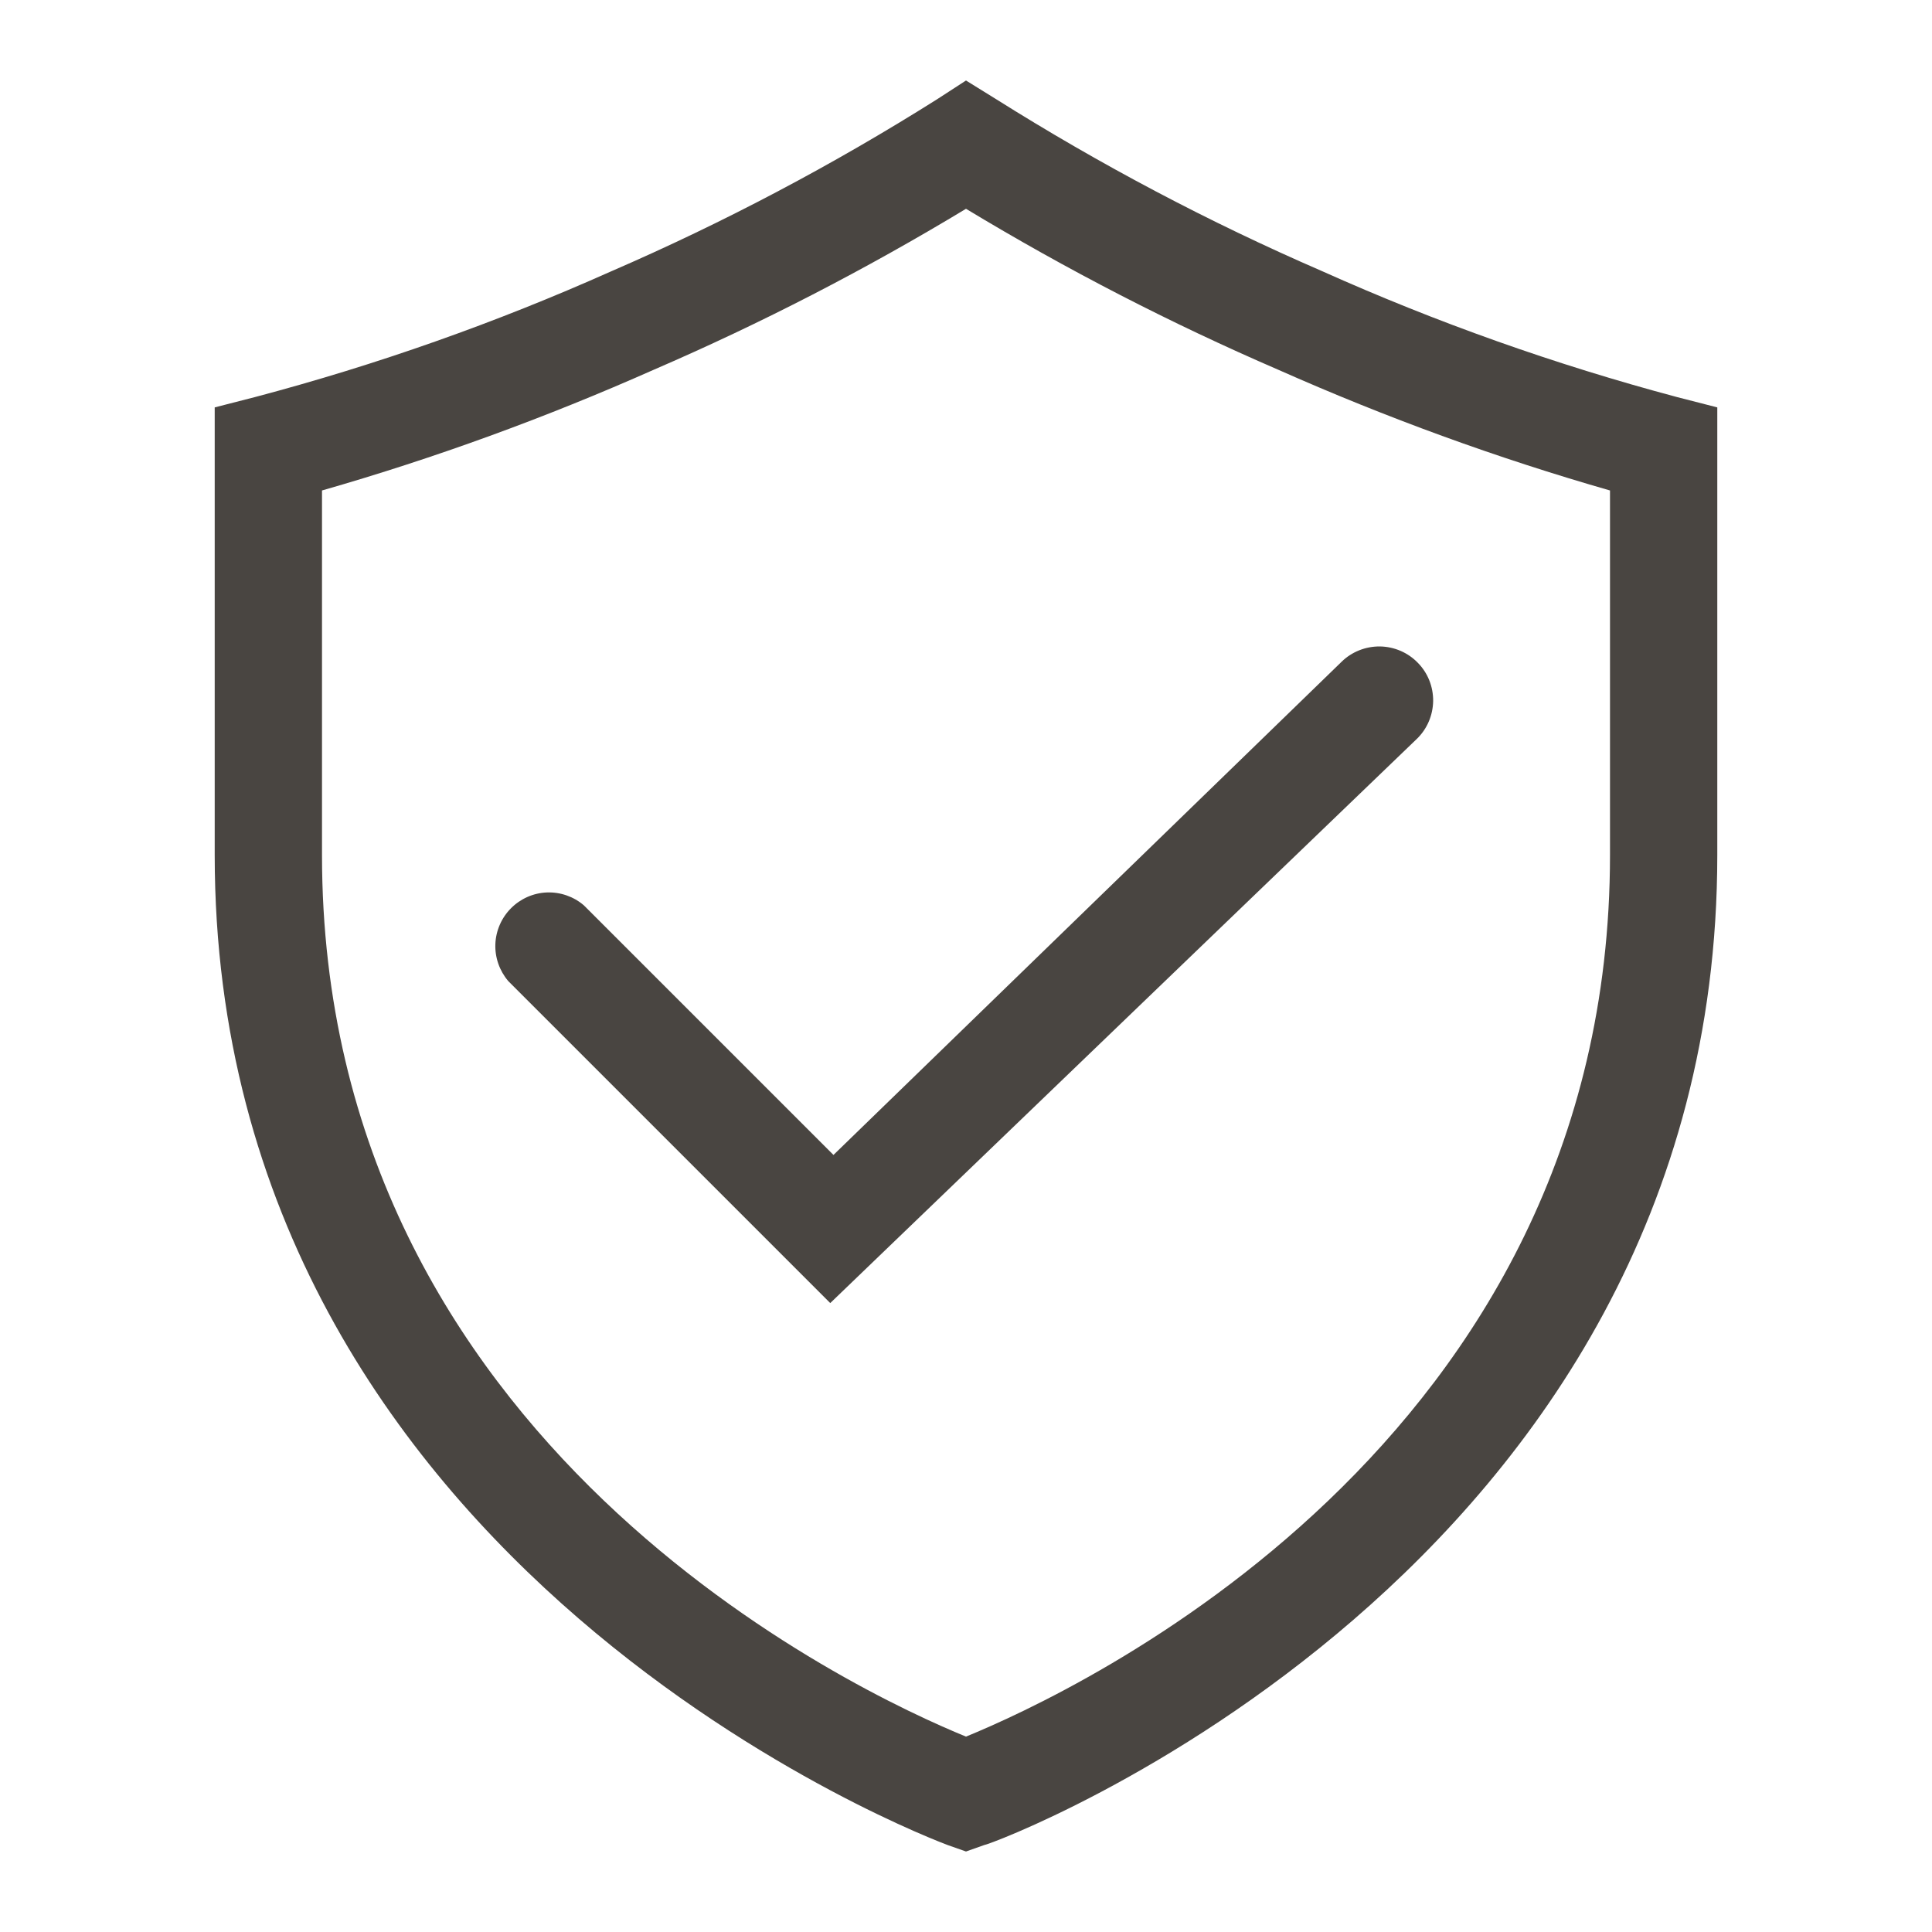<svg xmlns="http://www.w3.org/2000/svg" fill="none" viewBox="0 0 15 15" height="15" width="15">
<g clip-path="url(#clip0_200_2)">
<path fill="#494541" d="M13.021 3.083C12.076 2.831 11.154 2.504 10.262 2.104C9.385 1.724 8.538 1.276 7.729 0.767L7.5 0.625L7.275 0.771C6.466 1.281 5.619 1.728 4.742 2.108C3.848 2.507 2.924 2.833 1.979 3.083L1.667 3.163V6.638C1.667 12.217 7.304 14.304 7.358 14.325L7.5 14.375L7.641 14.325C7.7 14.325 13.333 12.221 13.333 6.638V3.163L13.021 3.083ZM12.5 6.638C12.5 11.221 8.333 13.142 7.5 13.483C6.667 13.142 2.5 11.217 2.5 6.638V3.808C3.379 3.556 4.239 3.242 5.075 2.871C5.911 2.51 6.721 2.092 7.5 1.621C8.279 2.092 9.089 2.51 9.925 2.871C10.761 3.242 11.621 3.556 12.5 3.808V6.638Z"></path>
<path fill="#494541" d="M4.533 7.029C4.454 6.961 4.351 6.925 4.246 6.929C4.141 6.933 4.042 6.977 3.968 7.051C3.894 7.125 3.85 7.225 3.846 7.33C3.842 7.434 3.878 7.537 3.946 7.617L6.446 10.117L11 5.737C11.08 5.66 11.125 5.554 11.127 5.443C11.128 5.332 11.086 5.225 11.008 5.146C10.931 5.066 10.825 5.021 10.714 5.019C10.603 5.018 10.496 5.06 10.417 5.137L6.471 8.967L4.533 7.029Z"></path>
</g>
<defs>
<clipPath id="clip0_200_2">
<rect fill="white" height="15" width="15"></rect>
</clipPath>
</defs>
</svg>
